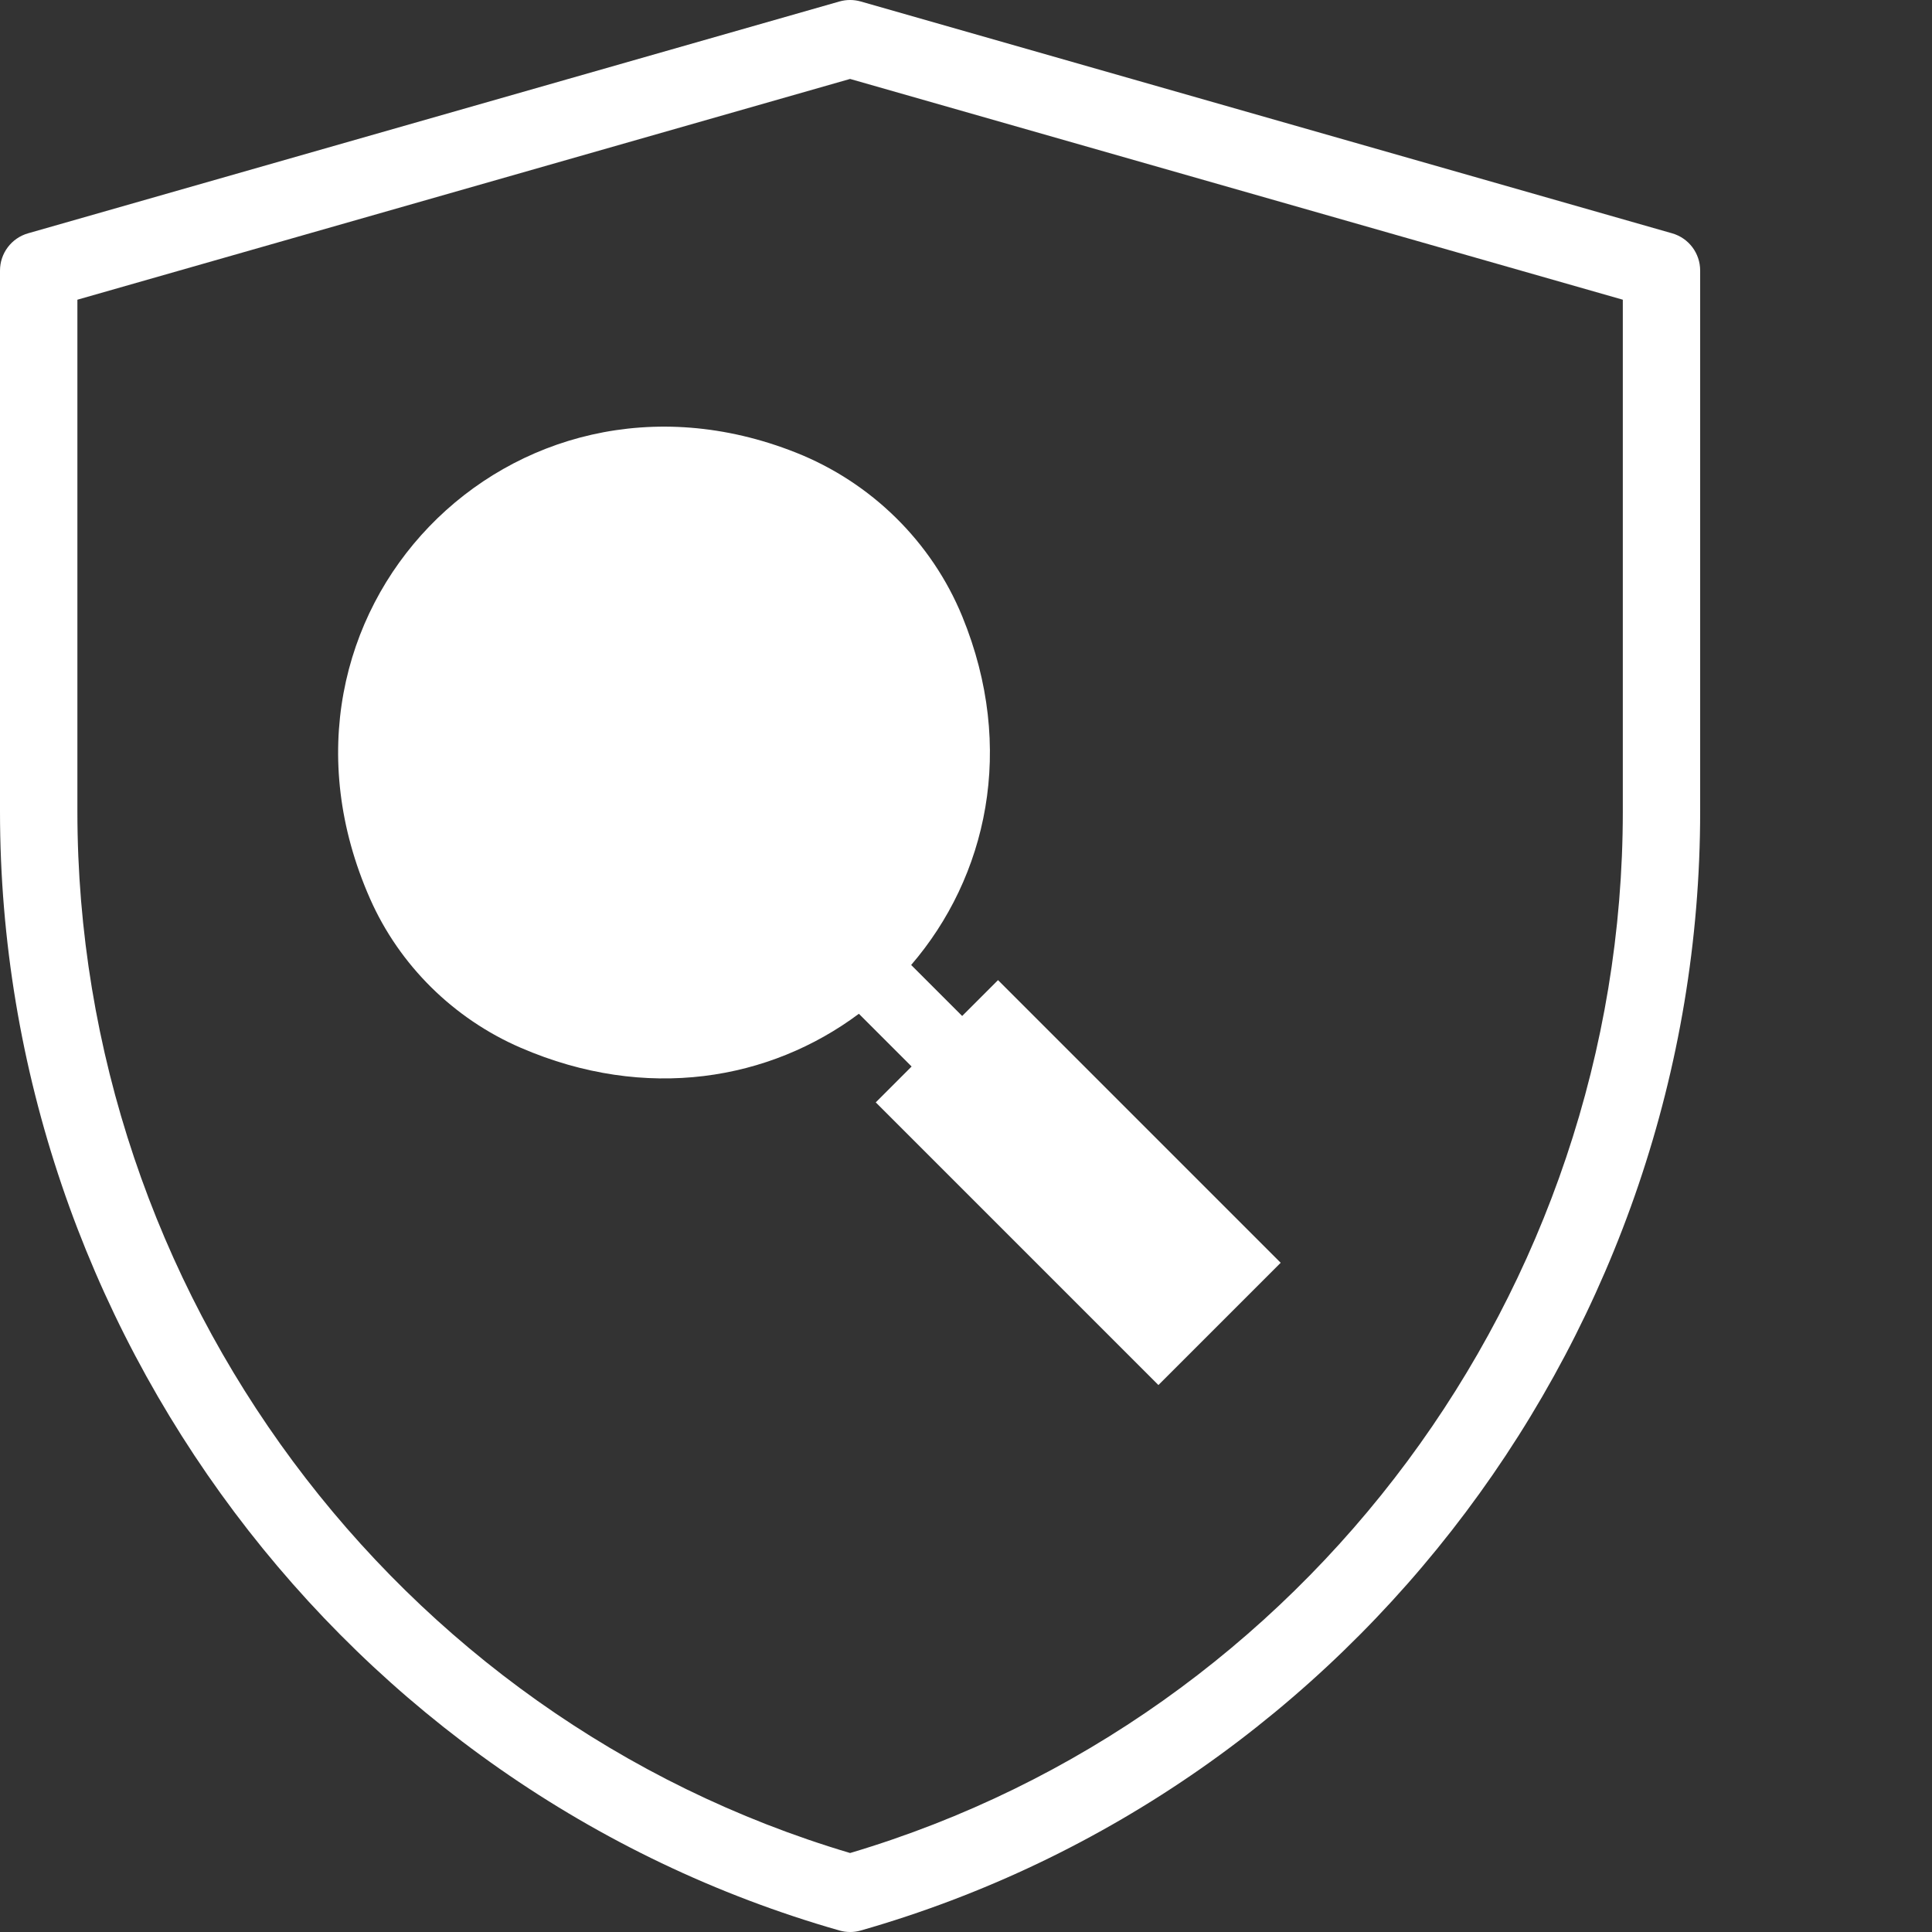 <?xml version="1.0" encoding="UTF-8"?>
<svg id="Ebene_6" xmlns="http://www.w3.org/2000/svg" width="85" height="85" version="1.1" viewBox="0 0 85 85">
  <rect x="0" y="0" width="85" height="85" fill="#333333" stroke="none"/>
  <!-- Generator: Adobe Illustrator 29.1.0, SVG Export Plug-In . SVG Version: 2.1.0 Build 142)  -->
  <defs>
    <style>
      .st0 {
        fill: #fff;
      }
    </style>
  </defs>
  <path class="st0" d="M37.4,85c-.157,0-.315-.022-.468-.066C15.187,78.721,0,58.476,0,35.7V11.902c0-.76.504-1.428,1.234-1.637L36.932.065c.306-.087.63-.087.936,0l35.698,10.2c.731.209,1.234.876,1.234,1.637v23.799c0,22.775-15.187,43.021-36.932,49.234-.153.044-.311.066-.468.066ZM3.405,13.186v22.514c0,21.1,13.954,39.872,33.996,45.825,20.042-5.953,33.996-24.725,33.996-45.825V13.186L37.4,3.473,3.405,13.186Z"/>
  <path class="st0" d="M56.345,55.557l-12.436-12.436h-0l-1.578,1.578-2.244-2.244c3.327-3.866,4.627-9.526,2.25-15.331-1.348-3.291-4.011-5.9-7.318-7.211-12.512-4.961-24.27,7.094-18.739,19.626,1.294,2.932,3.683,5.284,6.625,6.556,5.542,2.398,10.979,1.423,14.882-1.493l2.32,2.32-1.578,1.578,12.436,12.436h0s5.379-5.379,5.379-5.379Z"/>
</svg>